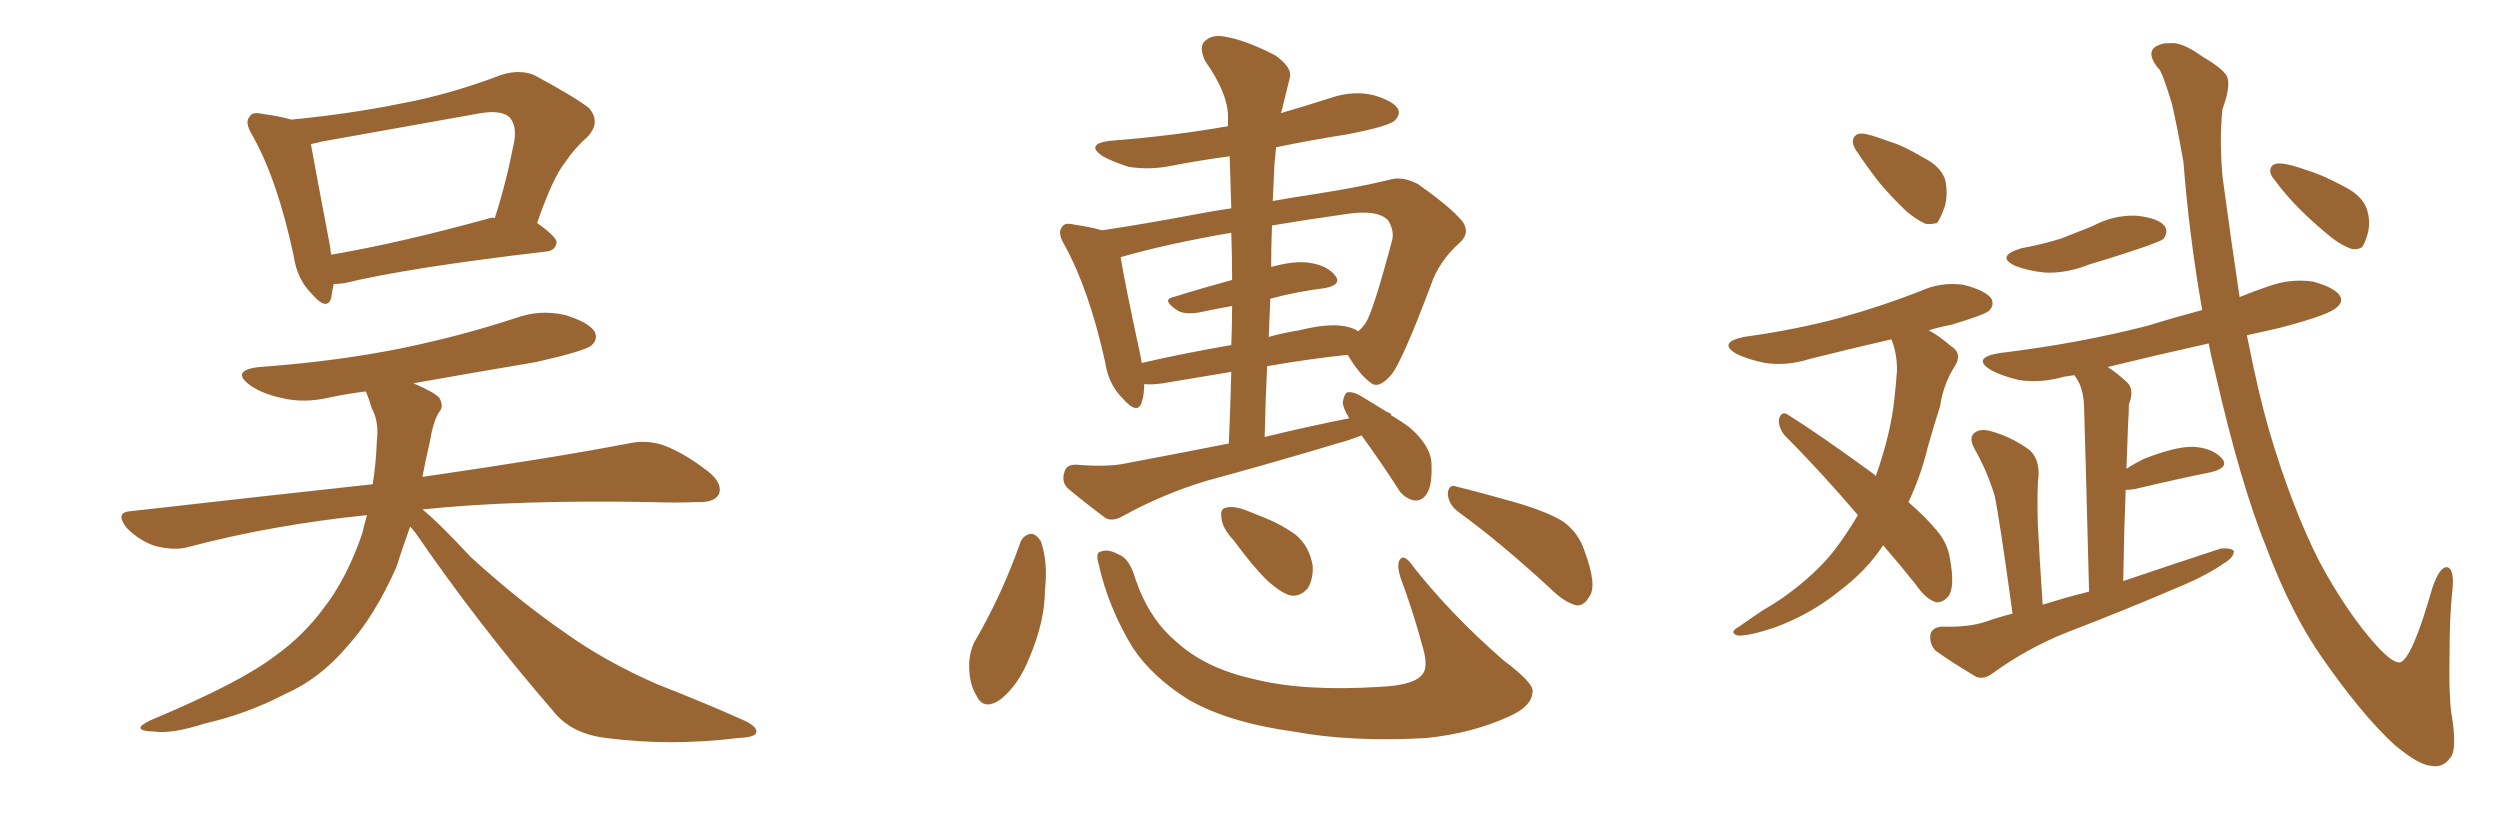 <svg xmlns="http://www.w3.org/2000/svg" xmlns:xlink="http://www.w3.org/1999/xlink" width="450" height="150"><path fill="#996633" padding="10" d="M60.06 51.12L60.06 51.12Q59.77 52.59 59.62 53.61L59.62 53.61Q58.89 56.10 56.10 52.88L56.10 52.88Q53.47 50.24 52.88 46.14L52.88 46.14Q49.95 32.37 45.41 24.32L45.41 24.32Q43.95 21.97 44.97 20.95L44.97 20.95Q45.41 20.07 47.31 20.51L47.31 20.51Q50.54 20.95 52.44 21.53L52.44 21.53Q62.99 20.51 72.36 18.60L72.36 18.60Q81.01 16.99 90.23 13.48L90.23 13.48Q93.46 12.45 96.09 13.48L96.09 13.48Q103.71 17.58 106.05 19.48L106.05 19.48Q108.25 22.12 105.62 24.76L105.62 24.76Q103.56 26.51 101.66 29.30L101.66 29.30Q99.46 32.08 96.68 40.14L96.68 40.14Q100.20 42.63 100.20 43.65L100.20 43.65Q99.90 45.12 98.44 45.26L98.44 45.26Q73.39 48.19 61.96 50.98L61.96 50.98Q60.94 51.12 60.06 51.12ZM88.18 39.26L88.18 39.26Q88.62 39.11 89.06 39.26L89.06 39.26Q91.11 32.96 92.58 25.34L92.58 25.34Q93.02 22.56 91.70 21.09L91.70 21.09Q90.23 19.78 86.57 20.36L86.57 20.36Q72.51 22.85 57.86 25.49L57.86 25.49Q56.84 25.78 55.96 25.93L55.96 25.93Q56.69 30.03 59.47 44.68L59.47 44.68Q59.47 45.26 59.62 45.85L59.62 45.85Q72.36 43.65 88.18 39.26ZM73.83 94.78L73.83 94.78L73.83 94.78Q72.36 98.88 71.34 102.10L71.34 102.10Q67.38 111.04 62.40 116.46L62.40 116.46Q57.57 122.17 51.27 124.95L51.27 124.95Q44.53 128.47 36.91 130.22L36.91 130.22Q30.91 132.13 27.83 131.69L27.83 131.69Q23.14 131.54 27.10 129.64L27.10 129.64Q43.21 122.90 49.51 118.07L49.51 118.07Q54.64 114.40 58.30 109.42L58.30 109.42Q62.40 104.15 65.19 96.09L65.19 96.09Q65.63 94.19 66.06 92.72L66.06 92.72Q48.93 94.48 33.98 98.44L33.98 98.44Q31.49 99.17 27.98 98.29L27.98 98.29Q25.20 97.41 22.85 95.07L22.85 95.07Q20.51 92.14 23.73 91.99L23.73 91.99Q46.88 89.36 67.09 87.16L67.09 87.16Q67.68 83.50 67.82 79.54L67.82 79.54Q68.26 75.88 66.94 73.54L66.94 73.54Q66.36 71.63 65.92 70.61L65.92 70.61Q65.77 70.46 65.77 70.46L65.77 70.46Q62.40 70.90 59.62 71.48L59.62 71.48Q54.79 72.66 50.68 71.63L50.68 71.63Q47.31 70.90 45.12 69.43L45.12 69.43Q41.31 66.65 46.73 66.06L46.73 66.06Q60.64 65.04 72.22 62.70L72.22 62.70Q82.91 60.50 92.72 57.28L92.72 57.28Q97.12 55.66 101.66 56.69L101.66 56.69Q106.05 58.01 107.08 59.77L107.08 59.77Q107.67 61.23 106.35 62.26L106.35 62.26Q104.88 63.28 96.39 65.19L96.39 65.19Q85.11 67.09 74.41 68.99L74.41 68.99Q78.22 70.61 79.10 71.63L79.10 71.63Q79.98 73.24 78.96 74.27L78.96 74.27Q77.93 76.03 77.34 79.69L77.34 79.69Q76.61 82.76 76.03 85.84L76.03 85.84Q99.32 82.47 113.09 79.83L113.09 79.83Q116.31 79.10 119.38 80.13L119.38 80.13Q123.05 81.45 127.59 84.96L127.59 84.96Q130.22 87.16 129.35 89.06L129.35 89.06Q128.47 90.53 125.24 90.38L125.24 90.38Q121.58 90.53 117.19 90.38L117.19 90.38Q92.72 89.94 76.03 91.70L76.03 91.70Q78.81 93.90 84.67 100.20L84.67 100.20Q93.31 108.11 101.81 113.96L101.81 113.96Q108.98 119.09 118.36 123.19L118.36 123.19Q127.00 126.56 134.18 129.79L134.18 129.79Q136.52 130.96 136.08 131.98L136.08 131.98Q135.79 132.71 132.71 132.86L132.71 132.86Q120.70 134.33 109.28 132.86L109.28 132.86Q102.83 132.13 99.61 128.03L99.61 128.03Q86.28 112.65 74.71 95.80L74.71 95.80Q73.97 94.92 73.83 94.78ZM245.07 78.37L245.07 78.37Q242.87 79.25 240.67 79.83L240.67 79.83Q228.96 83.35 217.09 86.57L217.09 86.57Q209.33 88.92 202.15 92.87L202.15 92.87Q200.39 93.90 199.07 93.31L199.07 93.31Q194.97 90.23 192.19 87.89L192.19 87.89Q191.02 86.72 191.60 84.96L191.60 84.96Q191.89 83.64 193.65 83.64L193.65 83.64Q198.93 84.08 202.15 83.50L202.15 83.50Q212.26 81.59 221.19 79.83L221.19 79.83Q221.48 73.10 221.63 66.94L221.63 66.94Q215.48 67.97 209.33 68.99L209.33 68.99Q207.28 69.29 205.96 69.14L205.96 69.14Q205.96 71.04 205.52 72.36L205.52 72.36Q204.79 74.85 202.00 71.63L202.00 71.63Q199.51 69.14 198.93 65.19L198.93 65.19Q196.00 52.00 191.60 44.09L191.60 44.09Q190.28 41.89 191.16 40.87L191.16 40.87Q191.60 39.99 193.36 40.43L193.36 40.43Q196.44 40.87 198.34 41.46L198.34 41.46Q206.25 40.28 215.48 38.53L215.48 38.53Q218.55 37.94 221.63 37.50L221.63 37.50Q221.48 32.67 221.34 28.13L221.34 28.13Q215.92 28.86 210.64 29.88L210.64 29.88Q206.84 30.62 203.17 30.03L203.17 30.03Q200.39 29.15 198.49 28.13L198.49 28.13Q195.26 25.93 199.80 25.34L199.80 25.34Q211.23 24.46 221.04 22.71L221.04 22.71Q221.04 21.53 221.04 20.95L221.04 20.95Q221.04 16.85 216.94 10.99L216.94 10.99Q215.77 8.50 216.80 7.47L216.80 7.47Q218.12 6.15 220.46 6.59L220.46 6.59Q224.12 7.18 229.54 9.96L229.54 9.96Q232.62 12.16 232.18 13.92L232.18 13.92Q231.59 16.41 230.71 19.92L230.71 19.92Q230.57 20.21 230.57 20.36L230.57 20.36Q235.11 19.04 239.65 17.58L239.65 17.58Q243.60 16.26 247.27 17.14L247.27 17.14Q250.78 18.16 251.66 19.63L251.66 19.63Q252.10 20.65 251.07 21.68L251.07 21.68Q250.05 22.71 242.58 24.17L242.58 24.17Q235.99 25.20 229.69 26.51L229.69 26.51Q229.54 27.98 229.39 29.74L229.39 29.74Q229.25 32.96 229.10 36.18L229.10 36.18Q233.20 35.45 237.16 34.86L237.16 34.86Q244.63 33.69 250.05 32.37L250.05 32.37Q252.39 31.64 255.18 33.11L255.18 33.11Q261.04 37.21 263.23 39.84L263.23 39.84Q264.70 41.89 262.79 43.65L262.79 43.65Q258.98 47.02 257.52 51.42L257.52 51.42L257.52 51.42Q252.39 65.04 250.49 67.38L250.49 67.38Q248.14 70.17 246.68 68.85L246.68 68.85Q244.78 67.53 242.58 63.87L242.58 63.87Q235.55 64.60 228.08 65.92L228.08 65.92Q227.78 72.07 227.64 78.66L227.64 78.66Q235.40 76.76 242.87 75.29L242.87 75.29Q241.70 73.39 241.70 72.36L241.70 72.36Q241.99 70.75 242.58 70.61L242.58 70.61Q243.60 70.46 245.07 71.34L245.07 71.34Q247.27 72.66 249.61 74.12L249.61 74.12Q250.34 74.41 250.49 74.56L250.49 74.56Q250.34 74.56 250.34 74.71L250.34 74.71Q252.10 75.73 253.86 77.05L253.86 77.05Q257.67 80.42 257.67 83.64L257.67 83.64Q257.81 87.45 256.79 88.92L256.79 88.92Q255.91 90.23 254.59 90.09L254.59 90.09Q252.54 89.65 251.51 87.74L251.51 87.74Q248.29 82.76 245.07 78.37ZM228.66 53.76L228.66 53.76Q228.52 57.13 228.37 60.64L228.37 60.64Q231.01 59.91 233.79 59.47L233.79 59.47Q239.06 58.15 242.14 58.74L242.14 58.74Q243.60 59.03 244.48 59.62L244.48 59.62Q245.21 59.03 245.80 58.15L245.80 58.15Q247.12 56.25 250.63 43.07L250.63 43.07Q250.93 41.46 249.90 39.70L249.90 39.70Q248.00 37.65 242.29 38.53L242.29 38.53Q235.11 39.55 228.96 40.58L228.96 40.58Q228.81 44.38 228.81 48.05L228.81 48.05Q233.06 46.88 235.69 47.31L235.69 47.31Q238.92 47.75 240.38 49.66L240.38 49.66Q241.55 51.27 238.48 51.86L238.48 51.86Q233.64 52.44 228.66 53.76ZM221.78 50.39L221.78 50.39Q221.78 46.00 221.63 41.89L221.63 41.89Q209.77 43.95 201.71 46.29L201.71 46.29Q202.44 50.83 205.22 63.72L205.22 63.72Q205.37 64.45 205.52 65.33L205.52 65.33Q213.13 63.57 221.63 62.11L221.63 62.11Q221.78 58.30 221.78 55.08L221.78 55.08Q218.55 55.66 215.77 56.25L215.77 56.25Q213.13 56.69 211.82 55.81L211.82 55.81Q209.03 53.91 211.23 53.47L211.23 53.47Q216.36 51.86 221.78 50.39ZM183.69 97.56L183.69 97.56Q184.28 96.24 185.60 96.09L185.60 96.09Q186.47 96.09 187.35 97.41L187.35 97.41Q188.67 101.22 188.09 106.20L188.09 106.20Q188.09 111.77 185.30 118.36L185.30 118.36Q183.40 123.19 180.18 125.83L180.18 125.83Q177.10 128.03 175.78 125.24L175.78 125.24Q174.32 122.90 174.46 119.24L174.46 119.24Q174.61 116.89 175.63 115.14L175.63 115.14Q180.47 106.79 183.69 97.56ZM197.75 101.51L197.75 101.51Q197.17 99.46 198.05 99.32L198.05 99.32Q199.37 98.73 201.27 99.76L201.27 99.76Q203.32 100.49 204.35 104.15L204.35 104.15Q206.84 111.47 211.82 115.58L211.82 115.58Q216.94 120.26 225.44 122.17L225.44 122.17Q234.38 124.51 248.44 123.63L248.44 123.63Q254.88 123.34 256.20 121.14L256.20 121.14Q257.08 119.82 256.05 116.31L256.05 116.31Q254.30 109.86 252.10 104.00L252.10 104.00Q251.37 101.66 251.95 100.78L251.95 100.78Q252.69 99.46 254.59 102.25L254.59 102.25Q261.33 110.74 270.56 118.80L270.56 118.80Q276.42 123.19 275.83 124.66L275.83 124.66Q275.68 127.15 271.73 128.91L271.73 128.91Q265.14 131.98 256.64 132.86L256.64 132.86Q243.16 133.59 232.91 131.69L232.91 131.69Q221.19 130.08 214.01 125.98L214.01 125.98Q207.42 121.88 203.91 116.60L203.91 116.60Q199.51 109.42 197.75 101.51ZM222.07 97.27L222.07 97.27Q220.02 95.07 219.87 93.31L219.87 93.31Q219.58 91.55 220.61 91.41L220.61 91.41Q221.92 90.97 224.27 91.85L224.27 91.85Q225.73 92.43 227.20 93.02L227.20 93.02Q230.57 94.34 233.20 96.24L233.20 96.24Q235.69 98.29 236.28 101.81L236.28 101.81Q236.43 104.15 235.40 105.91L235.40 105.91Q233.79 107.67 231.88 107.08L231.88 107.08Q230.13 106.35 228.22 104.59L228.22 104.59Q225.73 102.25 222.07 97.27ZM262.50 92.14L262.50 92.14L262.50 92.14Q260.74 90.82 260.60 88.92L260.60 88.92Q260.74 87.01 262.21 87.60L262.21 87.60Q265.87 88.48 272.61 90.38L272.61 90.38Q278.61 92.14 281.40 93.90L281.40 93.90Q284.18 95.95 285.21 99.17L285.21 99.17Q287.55 105.47 286.08 107.37L286.08 107.37Q285.21 108.98 283.89 108.98L283.89 108.98Q281.69 108.54 279.05 105.91L279.05 105.91Q269.97 97.56 262.50 92.14ZM336.04 24.17L336.04 24.17Q337.35 24.46 340.14 25.49L340.14 25.49Q342.63 26.22 346.29 28.42L346.29 28.42Q349.22 29.88 350.10 32.23L350.10 32.23Q350.68 34.72 350.10 37.06L350.10 37.06Q349.22 39.55 348.63 40.14L348.63 40.14Q347.61 40.43 346.58 40.28L346.58 40.28Q344.97 39.55 343.21 38.09L343.21 38.09Q340.58 35.60 338.23 32.81L338.23 32.81Q336.18 30.18 334.42 27.54L334.42 27.54Q333.11 25.78 333.69 24.76L333.69 24.76Q334.28 23.73 336.04 24.17ZM338.96 98.14L338.96 98.14Q336.04 102.69 330.76 106.64L330.76 106.64Q325.78 110.60 319.48 112.94L319.48 112.94Q314.65 114.55 312.74 114.40L312.74 114.40Q311.13 113.82 313.04 112.79L313.04 112.79Q315.09 111.33 317.29 109.86L317.29 109.86Q319.34 108.69 320.80 107.67L320.80 107.67Q326.81 103.42 330.32 98.88L330.32 98.88Q332.52 95.95 334.42 92.72L334.42 92.72Q327.54 84.67 321.24 78.37L321.24 78.37Q320.07 76.90 320.21 75.44L320.21 75.44Q320.65 73.97 321.68 74.56L321.68 74.56Q327.10 77.93 336.77 84.96L336.77 84.96Q337.21 85.25 337.65 85.69L337.65 85.69Q340.43 77.78 341.02 71.48L341.02 71.48Q341.31 68.85 341.46 66.65L341.46 66.65Q341.46 63.43 340.43 61.08L340.43 61.08Q332.81 62.84 325.78 64.60L325.78 64.60Q321.68 65.92 317.72 65.33L317.72 65.33Q314.79 64.75 312.60 63.72L312.60 63.72Q309.08 61.67 313.92 60.64L313.92 60.64Q323.44 59.33 331.49 57.13L331.49 57.13Q338.82 55.08 345.56 52.44L345.56 52.44Q349.37 50.68 353.47 51.27L353.47 51.27Q357.42 52.29 358.45 53.76L358.45 53.76Q359.03 54.93 358.01 55.96L358.01 55.96Q357.13 56.69 351.27 58.45L351.27 58.45Q348.93 58.89 347.17 59.47L347.17 59.47Q348.93 60.35 351.12 62.26L351.12 62.26Q353.32 63.57 351.86 65.92L351.86 65.92Q349.80 69.14 349.22 73.10L349.22 73.10Q348.05 76.76 347.02 80.42L347.02 80.42Q345.70 85.84 343.51 90.38L343.51 90.38Q346.73 93.16 348.63 95.51L348.63 95.51Q350.54 97.71 350.98 100.49L350.98 100.49Q352.00 106.05 350.54 107.52L350.54 107.52Q349.51 108.54 348.49 108.40L348.49 108.40Q346.58 107.81 344.82 105.18L344.82 105.18Q341.75 101.37 338.96 98.14ZM363.87 44.68L363.87 44.68Q367.82 43.95 371.04 42.92L371.04 42.92Q373.97 41.75 376.61 40.72L376.61 40.72Q380.42 38.67 384.52 38.82L384.52 38.82Q388.62 39.26 389.65 40.72L389.65 40.72Q390.38 41.75 389.36 43.07L389.36 43.07Q388.92 43.36 386.57 44.24L386.57 44.24Q381.01 46.14 376.03 47.61L376.03 47.61Q372.07 49.22 368.12 49.07L368.12 49.07Q365.19 48.78 362.84 47.90L362.84 47.90Q359.03 46.14 363.87 44.68ZM397.56 61.82L397.56 61.82Q388.33 63.87 379.39 66.06L379.39 66.06Q381.01 67.09 382.91 68.85L382.91 68.85Q384.23 70.17 383.20 72.80L383.20 72.80Q383.20 74.27 383.06 76.17L383.06 76.17Q382.91 79.98 382.76 84.38L382.76 84.38Q384.08 83.50 385.84 82.62L385.84 82.62Q391.41 80.42 394.63 80.42L394.63 80.42Q398.14 80.57 399.90 82.47L399.90 82.47Q401.37 84.08 398.14 84.96L398.14 84.96Q392.29 86.13 384.23 88.04L384.23 88.04Q383.20 88.18 382.62 88.18L382.62 88.18Q382.32 95.65 382.18 104.59L382.18 104.59Q391.26 101.51 399.76 98.73L399.76 98.73Q401.51 98.58 402.10 99.17L402.10 99.17Q402.10 100.34 400.34 101.37L400.34 101.37Q397.41 103.42 393.31 105.18L393.31 105.18Q382.76 109.72 372.07 113.82L372.07 113.82Q365.04 116.60 358.74 121.14L358.74 121.14Q357.28 122.31 355.81 121.88L355.81 121.88Q351.56 119.38 348.49 117.19L348.49 117.19Q347.31 116.16 347.46 114.26L347.46 114.26Q347.75 112.94 349.51 112.79L349.51 112.79Q354.35 112.94 357.42 111.91L357.42 111.91Q359.91 111.04 362.26 110.45L362.26 110.45Q359.91 93.31 359.03 89.21L359.03 89.21Q357.71 84.81 355.37 80.71L355.37 80.71Q354.35 78.81 355.37 77.93L355.37 77.93Q356.54 77.05 358.45 77.64L358.45 77.64Q362.11 78.66 365.33 81.01L365.33 81.01Q367.09 82.62 366.94 85.69L366.94 85.69Q366.65 87.45 366.80 94.19L366.80 94.19Q367.09 100.05 367.68 108.84L367.68 108.84Q371.92 107.52 376.03 106.49L376.03 106.49Q375.29 77.49 375.15 73.97L375.15 73.97Q375.15 70.90 374.27 68.99L374.27 68.99Q373.83 68.12 373.39 67.53L373.39 67.53Q372.36 67.68 371.48 67.82L371.48 67.82Q367.38 68.99 363.43 68.41L363.43 68.41Q360.35 67.68 358.45 66.65L358.45 66.65Q354.79 64.45 359.77 63.57L359.77 63.57Q374.27 61.82 386.72 58.59L386.72 58.59Q391.41 57.13 396.39 55.81L396.39 55.81Q394.04 42.33 393.02 29.15L393.02 29.15Q391.99 23.29 390.97 18.75L390.97 18.75Q389.06 12.45 388.48 12.30L388.48 12.30Q385.69 8.79 389.21 7.91L389.21 7.91Q389.36 7.76 391.26 7.76L391.26 7.76Q393.31 7.91 396.53 10.25L396.53 10.25Q400.34 12.45 400.93 13.92L400.93 13.92Q401.51 15.67 400.05 19.63L400.05 19.63Q399.46 25.05 400.05 31.79L400.05 31.79Q401.66 43.80 403.13 53.47L403.13 53.47Q405.62 52.44 408.25 51.56L408.25 51.56Q412.21 50.10 416.31 50.68L416.31 50.68Q420.12 51.71 421.14 53.17L421.14 53.17Q421.88 54.35 420.56 55.37L420.56 55.37Q419.24 56.69 410.30 59.03L410.30 59.03Q407.08 59.77 404.44 60.35L404.44 60.35Q406.49 70.75 408.40 77.34L408.40 77.34Q412.50 91.26 417.48 101.07L417.48 101.07Q422.46 110.30 427.73 116.16L427.73 116.16Q430.66 119.38 431.98 119.24L431.98 119.24Q434.18 118.65 437.84 105.76L437.84 105.76Q439.16 101.95 440.48 102.10L440.48 102.10Q441.94 102.39 441.36 106.93L441.36 106.93Q440.92 111.33 440.92 117.63L440.92 117.63Q440.77 124.51 441.21 128.17L441.21 128.17Q442.38 134.91 441.06 136.38L441.06 136.38Q439.75 138.28 437.55 137.84L437.55 137.84Q435.35 137.70 430.96 134.03L430.96 134.03Q425.10 128.61 418.07 118.51L418.07 118.51Q412.50 110.60 407.96 98.58L407.96 98.58Q403.27 87.01 398.73 67.09L398.73 67.09Q398.00 64.16 397.56 61.82ZM410.74 29.44L410.74 29.44L410.74 29.44Q412.35 29.59 415.14 30.62L415.14 30.62Q417.77 31.35 421.88 33.54L421.88 33.54Q425.10 35.16 425.98 37.50L425.98 37.50Q426.71 39.55 426.27 41.75L426.27 41.75Q425.68 43.95 425.10 44.53L425.10 44.53Q424.37 44.97 423.34 44.82L423.34 44.82Q421.58 44.24 419.68 42.77L419.68 42.77Q416.60 40.28 413.96 37.65L413.96 37.65Q411.33 35.01 409.42 32.37L409.42 32.37Q408.25 31.05 408.84 30.03L408.84 30.03Q409.28 29.30 410.74 29.44Z"/></svg>